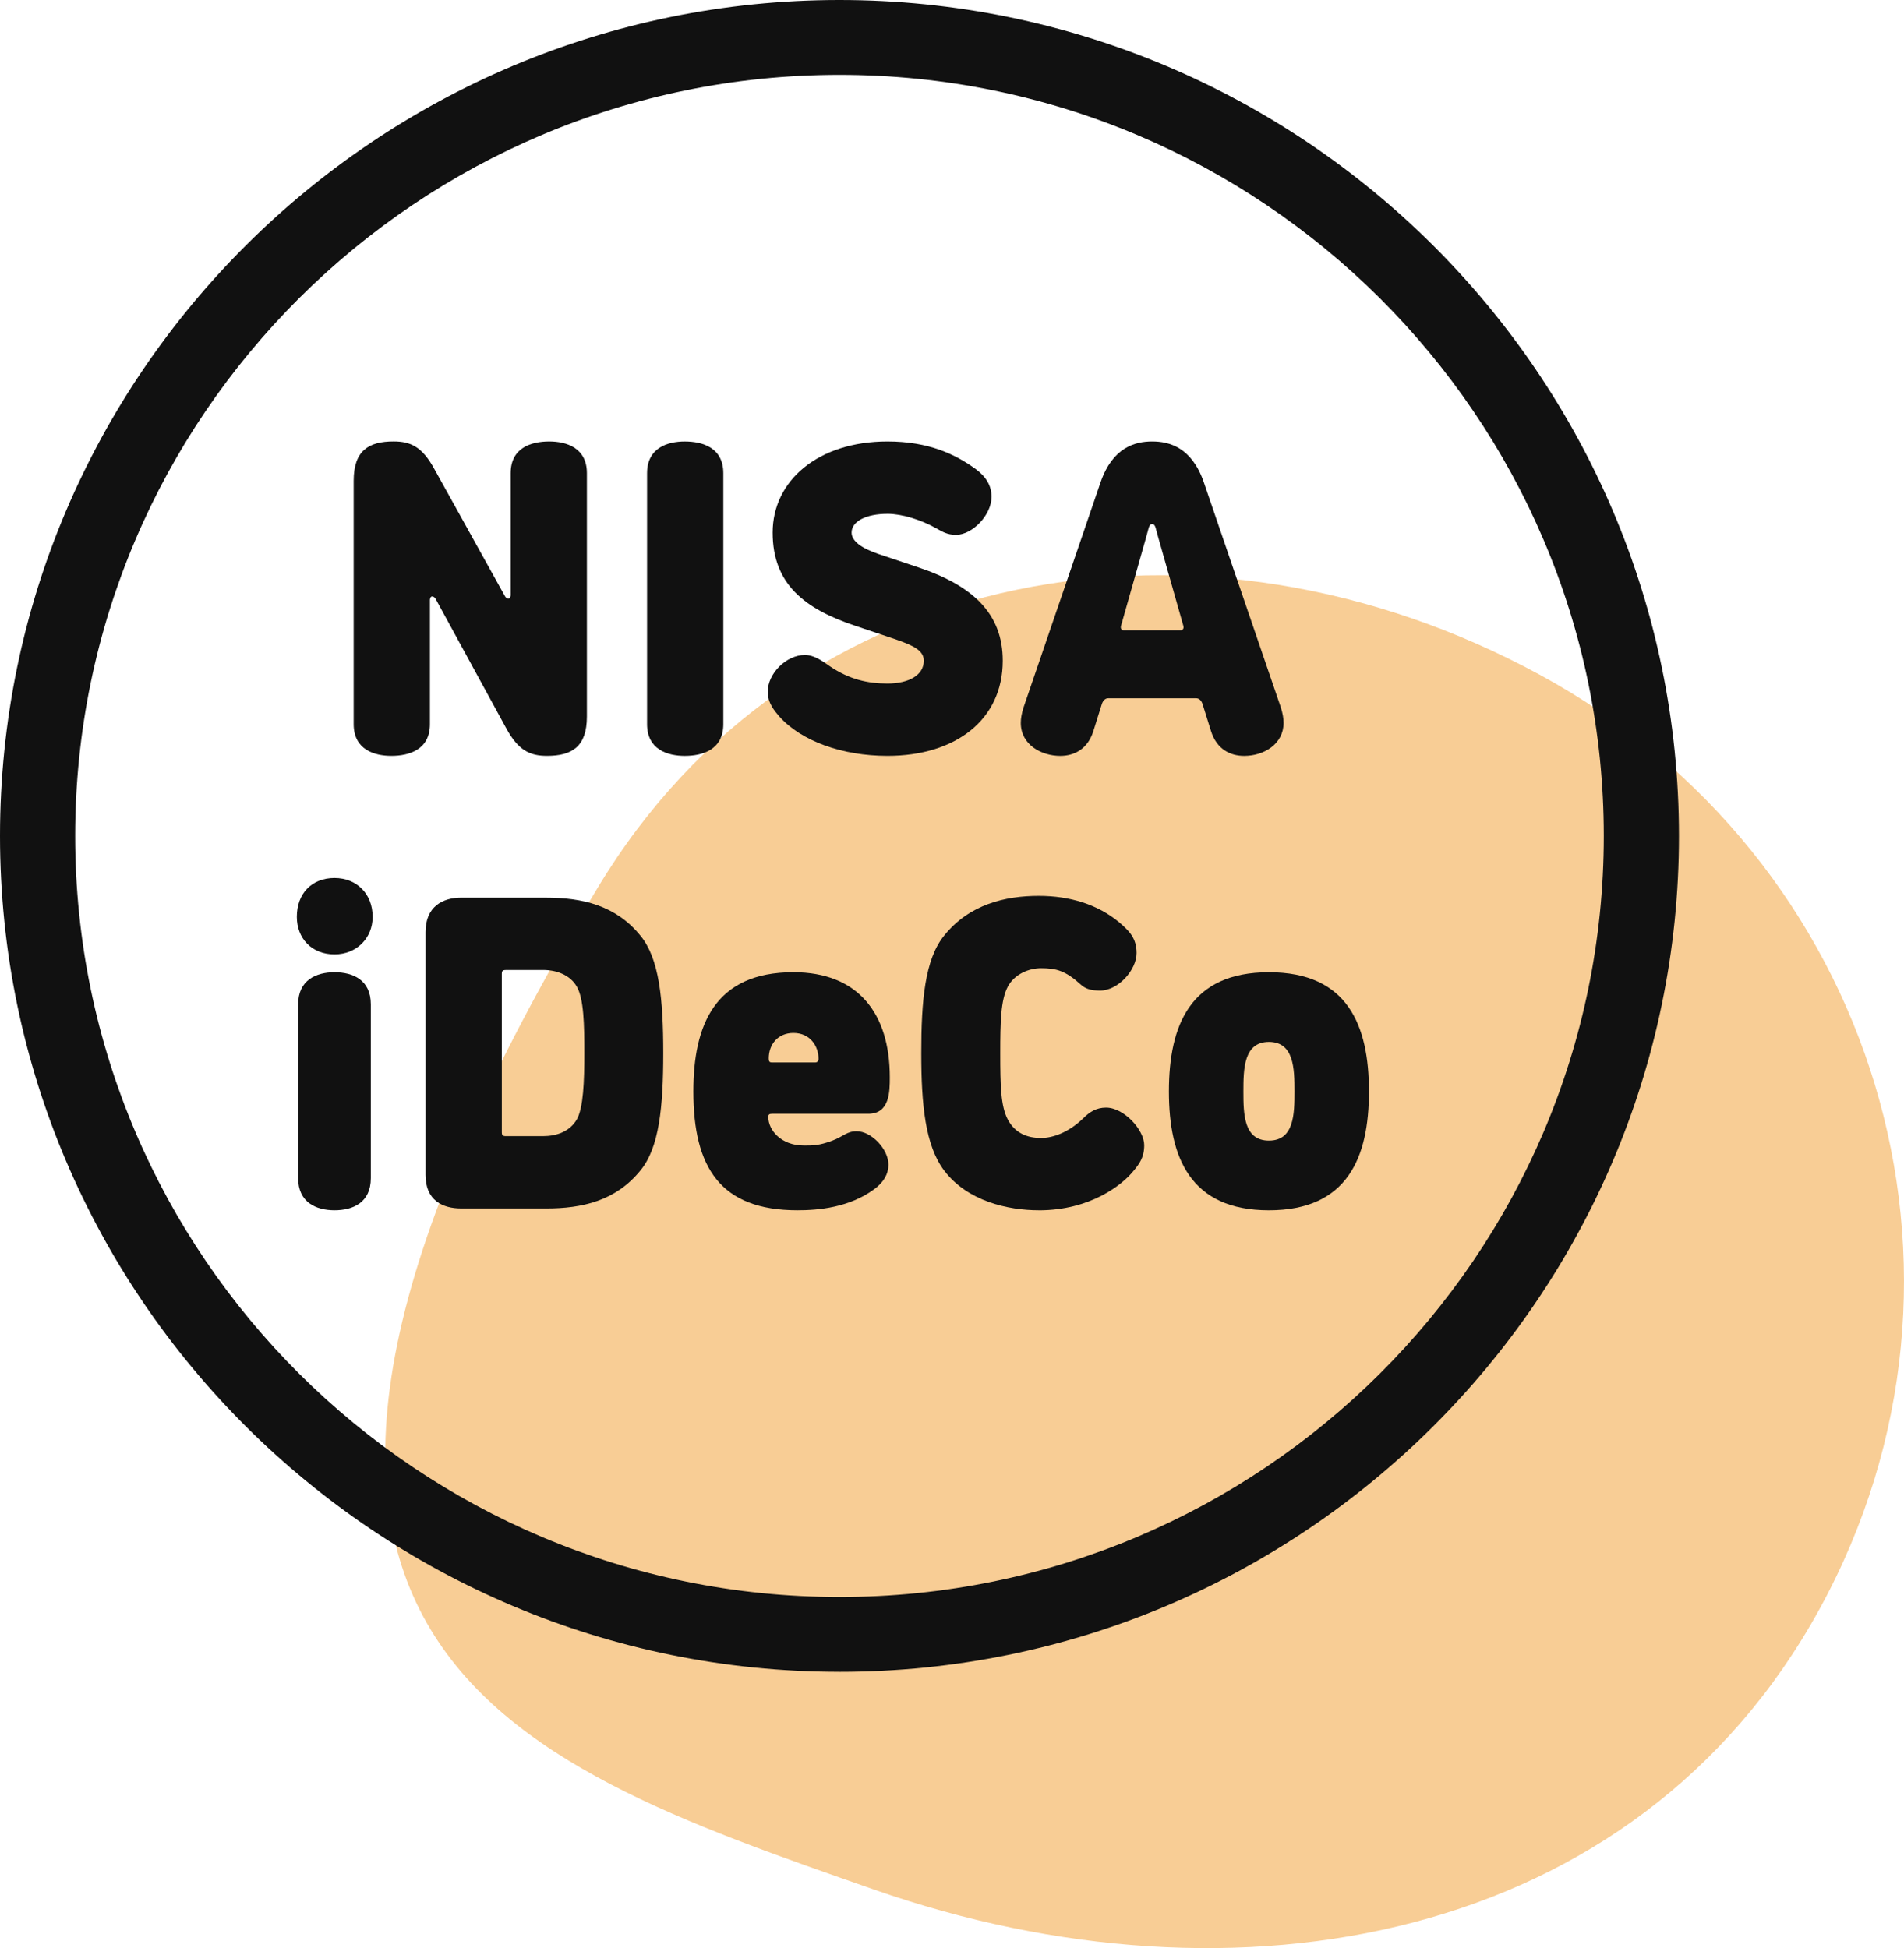 <?xml version="1.0" encoding="UTF-8"?>
<svg id="_レイヤー_1" xmlns="http://www.w3.org/2000/svg" width="86" height="88" version="1.1" viewBox="0 0 86 88">
  <!-- Generator: Adobe Illustrator 29.1.0, SVG Export Plug-In . SVG Version: 2.1.0 Build 142)  -->
  <path d="M69.543,30.477c15.207,8.261,20.948,27.044,12.652,42.188-8.295,15.144-26.371,18.412-42.714,12.691-16.753-5.864-32.98-11.201-12.485-45.253,8.905-14.797,27.34-17.887,42.547-9.626h0Z" fill="#f8cd95" fill-rule="evenodd"/>
  <path d="M37.918,75.52C17.01,75.52,0,58.582,0,37.761S17.01,0,37.918,0s37.917,16.94,37.917,37.761-17.009,37.76-37.917,37.76ZM37.918,3.382C18.882,3.382,3.396,18.804,3.396,37.761s15.486,34.379,34.522,34.379,34.522-15.422,34.522-34.379S56.953,3.382,37.918,3.382Z" fill="#111"/>
  <g>
    <path d="M19.682,27.064s-.061-.121-.162-.121-.101.161-.101.161v5.608c0,1.15-.932,1.432-1.742,1.432-.77,0-1.702-.282-1.702-1.432v-10.995c0-1.372.689-1.776,1.803-1.776.77,0,1.296.242,1.844,1.251l3.181,5.73s.061.121.162.121.101-.161.101-.161v-5.508c0-1.15.932-1.432,1.742-1.432.77,0,1.701.283,1.701,1.432v10.995c0,1.372-.689,1.775-1.803,1.775-.77,0-1.296-.242-1.843-1.25l-3.181-5.83Z" fill="#111"/>
    <path d="M29.227,21.375c0-1.15.932-1.432,1.702-1.432.81,0,1.742.283,1.742,1.432v11.338c0,1.15-.932,1.432-1.742,1.432-.77,0-1.702-.282-1.702-1.432v-11.338Z" fill="#111"/>
    <path d="M40.086,23.211c-.972,0-1.621.343-1.621.847,0,.383.446.706,1.216.968l1.803.605c2.471.827,3.808,2.098,3.808,4.216,0,2.663-2.127,4.297-5.206,4.297-2.046,0-3.889-.666-4.882-1.775-.223-.262-.527-.605-.527-1.13,0-.806.831-1.654,1.681-1.654.385,0,.75.242,1.114.504.892.605,1.722.787,2.613.787.972,0,1.641-.383,1.641-1.029,0-.464-.466-.686-1.276-.968l-1.803-.605c-2.31-.767-3.748-1.896-3.748-4.216,0-2.34,2.046-4.116,5.186-4.116,1.864,0,3.079.585,3.991,1.251.466.343.709.747.709,1.251,0,.827-.871,1.715-1.6,1.715-.426,0-.648-.161-.912-.303-.689-.384-1.54-.646-2.188-.646Z" fill="#111"/>
    <path d="M54.371,21.778l3.485,10.188c.081.262.121.484.121.686,0,.948-.87,1.493-1.782,1.493-.608,0-1.236-.282-1.499-1.129l-.385-1.231c-.061-.161-.162-.242-.284-.242h-3.97c-.121,0-.223.081-.284.242l-.385,1.231c-.264.847-.892,1.129-1.499,1.129-.83,0-1.782-.484-1.782-1.493,0-.202.04-.423.121-.686l3.485-10.188c.547-1.574,1.56-1.836,2.329-1.836s1.783.262,2.329,1.836ZM51.778,24.239l-1.134,3.994s-.02.06-.02.101c0,.081.061.141.141.141h2.553c.081,0,.142-.06.142-.141,0-.04-.021-.101-.021-.101l-1.134-3.994c-.101-.323-.101-.565-.264-.565-.162,0-.162.242-.264.565Z" fill="#111"/>
  </g>
  <g>
    <path d="M15.109,43.111c-1.033,0-1.701-.726-1.701-1.695,0-1.049.668-1.755,1.701-1.755.993,0,1.722.706,1.722,1.755,0,.968-.73,1.695-1.722,1.695ZM16.749,53.218c0,1.109-.81,1.452-1.641,1.452-.81,0-1.641-.343-1.641-1.452v-7.848c0-1.109.831-1.452,1.641-1.452.831,0,1.641.343,1.641,1.452v7.848Z" fill="#111"/>
    <path d="M24.671,40.549c1.621,0,3.14.343,4.254,1.715.851,1.029,1.033,2.865,1.033,5.305s-.183,4.278-1.033,5.306c-1.114,1.372-2.633,1.714-4.254,1.714h-3.829c-.851,0-1.621-.363-1.621-1.513v-10.974c0-1.15.77-1.554,1.621-1.554h3.829ZM22.848,43.817c-.142,0-.182.04-.182.181v7.141c0,.142.04.182.182.182h1.681c.608,0,1.195-.202,1.52-.746.303-.525.344-1.736.344-3.007s-.02-2.461-.344-3.006c-.304-.525-.912-.746-1.52-.746h-1.681Z" fill="#111"/>
    <path d="M36.302,51.745c.426,0,.709,0,1.296-.222.486-.181.648-.423,1.094-.423.668,0,1.438.807,1.438,1.513,0,.403-.202.786-.648,1.109-1.134.828-2.512.948-3.464.948-3.484,0-4.7-1.937-4.7-5.366,0-3.007.972-5.387,4.518-5.387,2.917,0,4.355,1.856,4.355,4.741,0,.646,0,1.654-.972,1.654h-4.355c-.121,0-.162.04-.162.141,0,.605.588,1.291,1.6,1.291ZM34.864,47.993h1.965c.081,0,.142-.061.142-.162,0-.585-.385-1.17-1.134-1.17-.689,0-1.114.505-1.114,1.15,0,.121.021.182.142.182Z" fill="#111"/>
    <path d="M46.92,54.67c-1.378,0-3.221-.403-4.275-1.795-.851-1.13-1.033-2.965-1.033-5.306,0-2.36.162-4.236,1.033-5.305,1.134-1.412,2.755-1.796,4.275-1.796,1.397,0,2.654.384,3.626,1.191.445.383.791.706.791,1.392,0,.767-.831,1.695-1.642,1.695-.385,0-.648-.061-.87-.262-.689-.625-1.095-.747-1.803-.747-.547,0-1.195.262-1.499.828-.324.605-.344,1.614-.344,3.006,0,1.453.02,2.401.344,3.007.324.604.871.827,1.499.827.527,0,1.236-.242,1.904-.888.284-.283.588-.484,1.033-.484.811,0,1.723,1.009,1.723,1.694,0,.565-.223.848-.487,1.17-.506.625-1.945,1.775-4.274,1.775Z" fill="#111"/>
    <path d="M57.315,43.918c3.545,0,4.518,2.38,4.518,5.387,0,2.985-.972,5.366-4.518,5.366s-4.518-2.38-4.518-5.366c0-3.007.972-5.387,4.518-5.387ZM57.315,51.523c1.135,0,1.155-1.19,1.155-2.218s-.02-2.239-1.155-2.239-1.154,1.21-1.154,2.239.02,2.218,1.154,2.218Z" fill="#111"/>
  </g>
</svg>